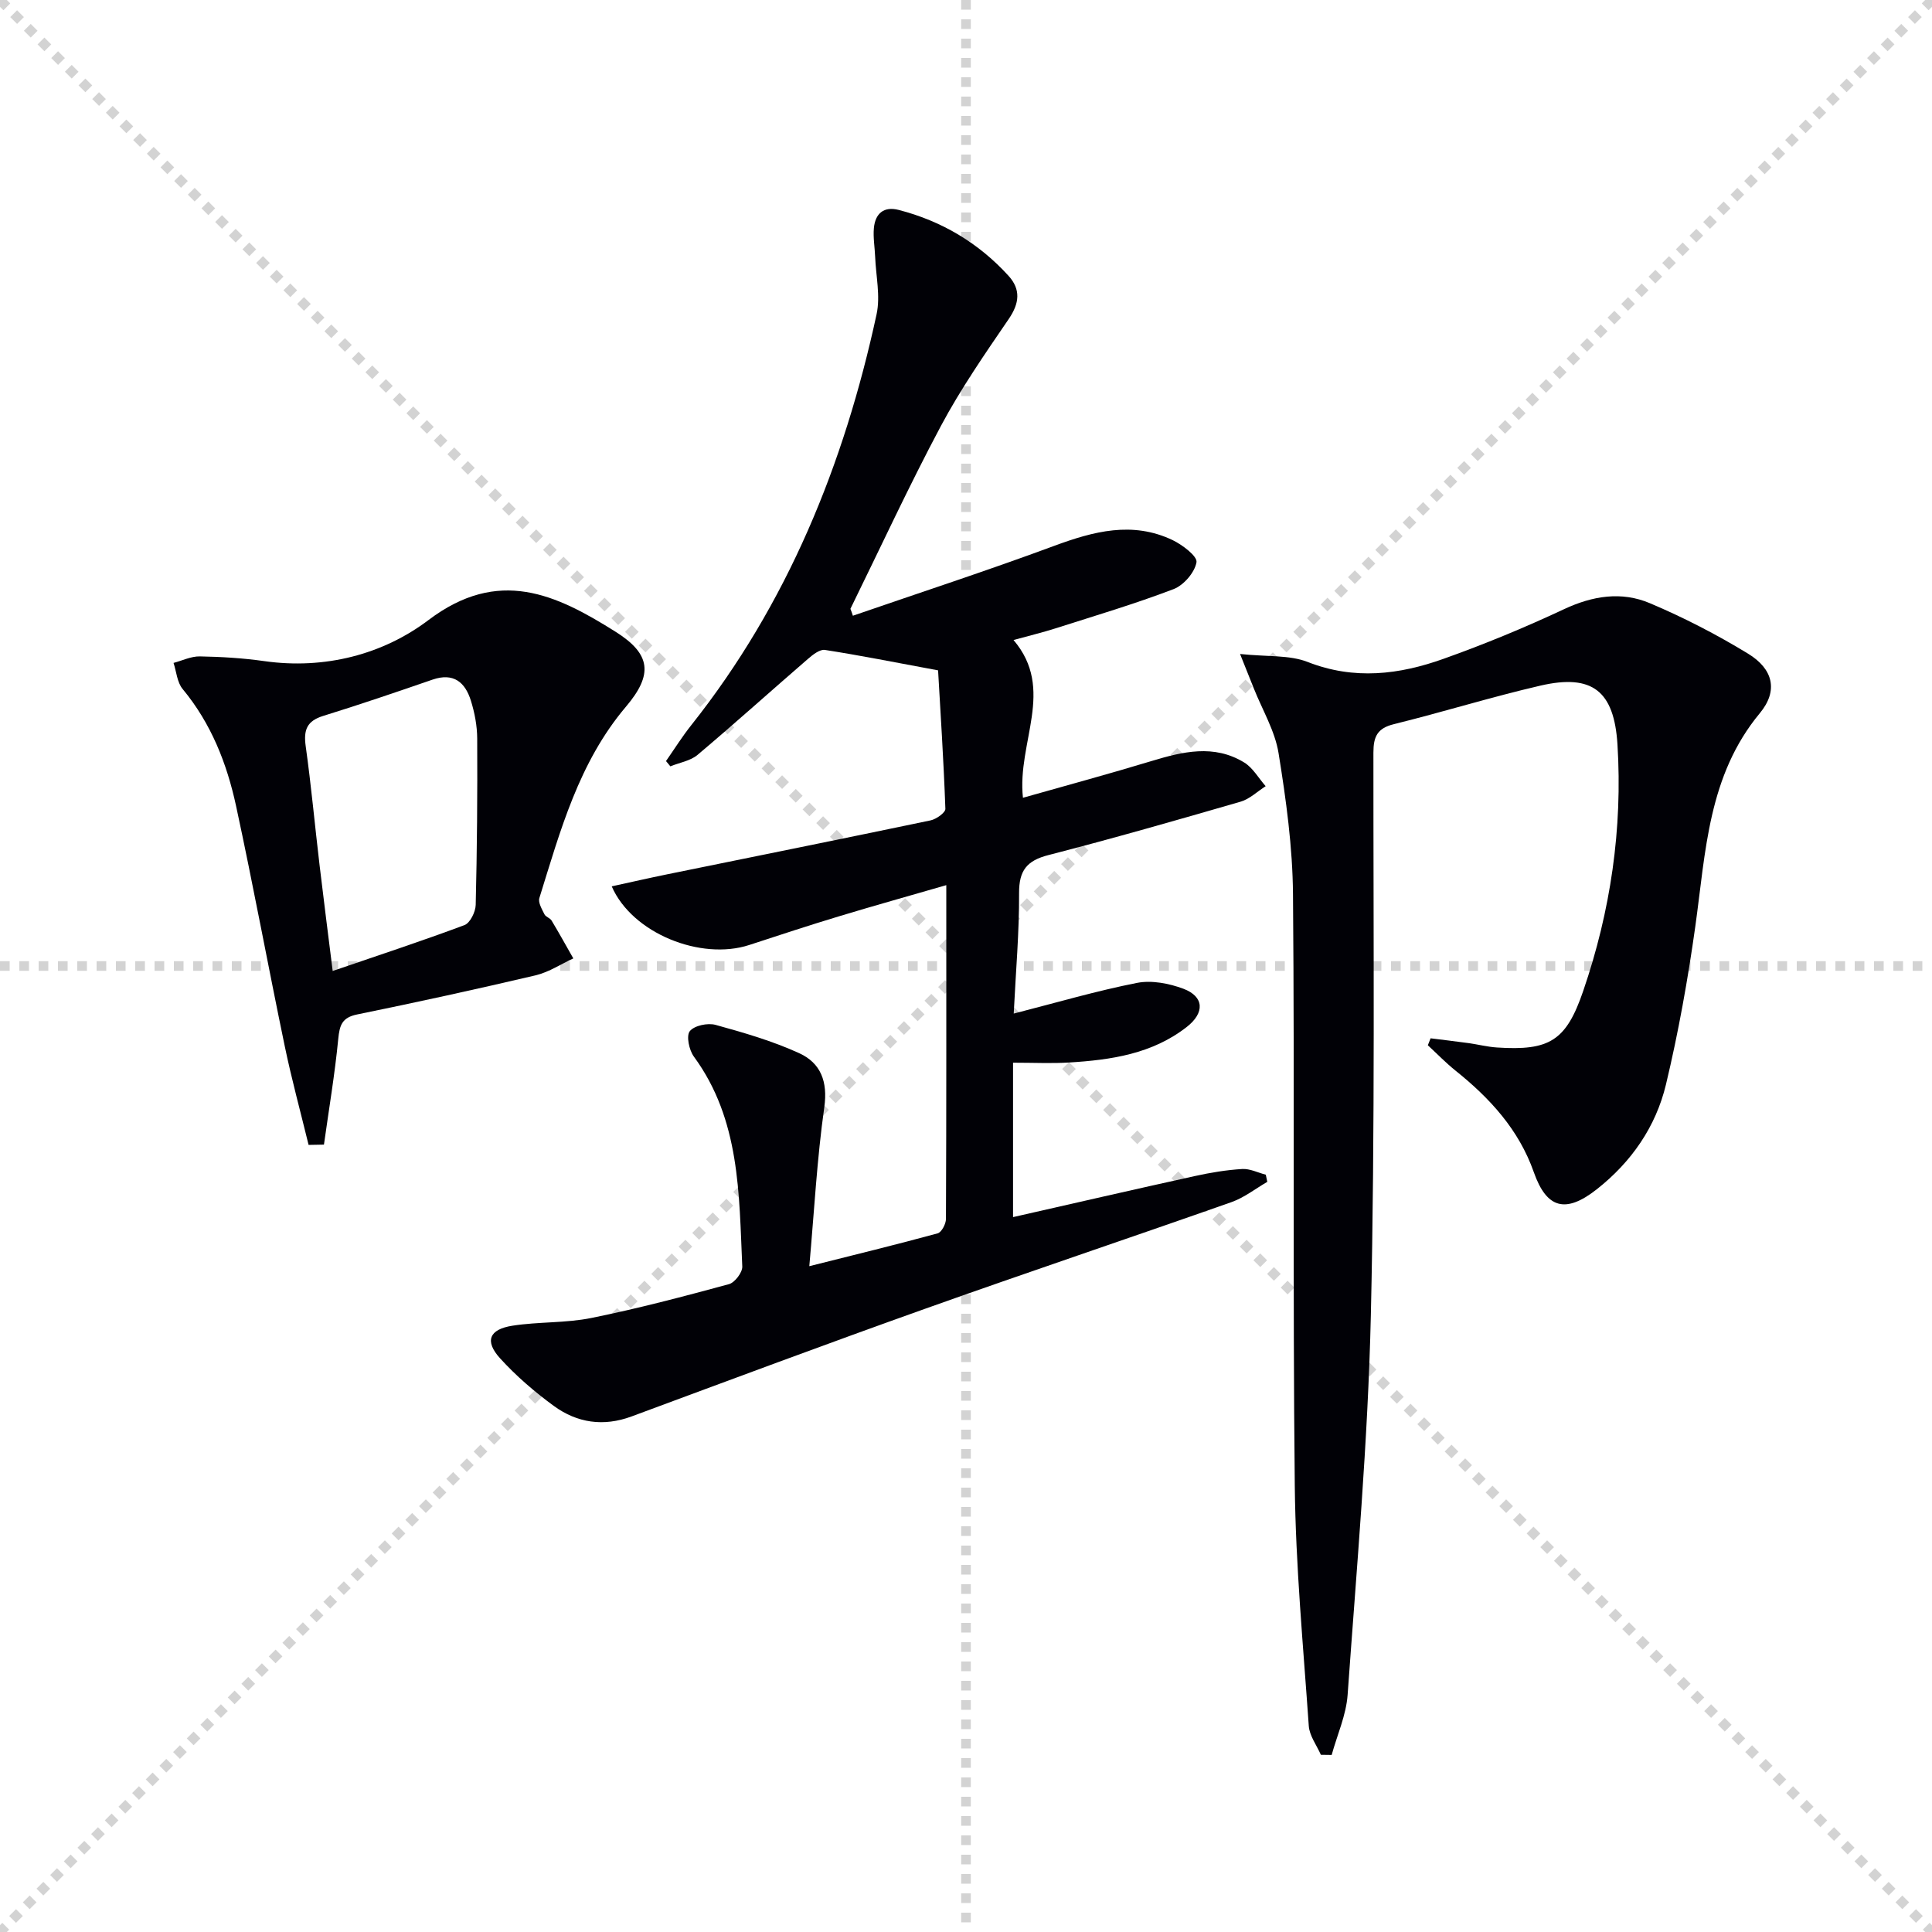 <svg enable-background="new 0 0 400 400" viewBox="0 0 400 400" xmlns="http://www.w3.org/2000/svg"><g stroke="lightgray" stroke-dasharray="1,1" stroke-width="1" transform="scale(2, 2)"><line x1="0" y1="0" x2="200" y2="200"></line><line x1="200" y1="0" x2="0" y2="200"></line><line x1="100" y1="0" x2="100" y2="200"></line><line x1="0" y1="100" x2="200" y2="100"></line></g><g fill="#010106"><path d="m176.58 127.48c13.89-4.79 27.87-9.35 41.64-14.45 8.18-3.03 16.22-5.17 24.53-1.22 2.05.98 5.19 3.36 4.97 4.6-.37 2.12-2.65 4.76-4.74 5.56-8.03 3.07-16.3 5.52-24.5 8.14-2.52.81-5.1 1.42-8.64 2.4 8.74 10.26.69 21.14 1.95 32.66 9.16-2.6 17.91-4.96 26.57-7.59 6.5-1.97 12.97-3.54 19.23.28 1.81 1.11 2.98 3.24 4.45 4.91-1.72 1.1-3.31 2.66-5.19 3.21-13.21 3.83-26.45 7.62-39.77 11.05-4.49 1.15-6.11 3.19-6.09 7.87.04 8.12-.68 16.24-1.11 24.95 8.9-2.28 17.13-4.7 25.51-6.35 3.03-.6 6.65.1 9.62 1.21 4.32 1.63 4.44 4.98.71 7.9-7.17 5.6-15.69 6.84-24.38 7.37-3.61.22-7.24.04-11.6.04v31.97c12.43-2.82 25.02-5.72 37.64-8.5 3.22-.71 6.51-1.26 9.8-1.46 1.6-.1 3.26.76 4.89 1.18.1.49.21.98.31 1.48-2.46 1.42-4.77 3.26-7.4 4.19-21.13 7.45-42.36 14.57-63.46 22.09-20.32 7.24-40.53 14.79-60.76 22.29-5.83 2.16-11.27 1.34-16.1-2.18-3.99-2.92-7.82-6.21-11.13-9.86-3.24-3.57-2.26-6 2.58-6.75 5.4-.84 11-.52 16.34-1.6 9.58-1.94 19.04-4.44 28.48-7 1.2-.33 2.8-2.43 2.75-3.64-.68-15.07-.43-30.39-10.02-43.47-.99-1.35-1.61-4.28-.85-5.26.92-1.17 3.71-1.76 5.34-1.31 5.88 1.62 11.81 3.34 17.34 5.87 4.4 2.02 5.93 5.83 5.17 11.19-1.51 10.66-2.08 21.46-3.1 32.9 9.41-2.37 18.02-4.46 26.57-6.8.81-.22 1.72-1.95 1.72-2.98.1-22.81.07-45.62.07-69.11-7.76 2.25-15.06 4.28-22.31 6.48-6.19 1.87-12.34 3.9-18.49 5.91-10.01 3.27-24.24-2.4-28.47-12.14 3.94-.86 7.7-1.72 11.47-2.49 18.19-3.71 36.39-7.37 54.55-11.17 1.18-.25 3.09-1.61 3.06-2.39-.36-10.06-1.02-20.11-1.51-28.67-8.94-1.66-16.16-3.1-23.43-4.23-1.05-.16-2.5.98-3.49 1.84-7.65 6.61-15.16 13.38-22.88 19.89-1.49 1.25-3.74 1.6-5.63 2.37-.3-.36-.6-.73-.9-1.09 1.73-2.48 3.34-5.06 5.22-7.42 19.95-25.14 31.66-54.02 38.38-85.1.81-3.76-.14-7.91-.3-11.88-.08-1.99-.44-4-.26-5.96.28-2.99 2.04-4.54 5.12-3.75 8.92 2.3 16.55 6.83 22.75 13.64 2.58 2.84 2.27 5.69.05 8.94-4.93 7.22-9.94 14.45-14.04 22.14-6.62 12.42-12.53 25.23-18.74 37.87.19.46.35.95.51 1.43z"/><path d="m273.47 363.31c-.87-1.99-2.36-3.93-2.5-5.97-1.15-16.57-2.72-33.15-2.9-49.75-.44-40.82-.02-81.65-.37-122.47-.08-9.75-1.43-19.55-2.99-29.2-.75-4.62-3.35-8.93-5.12-13.39-.75-1.89-1.51-3.78-2.85-7.13 5.66.6 10.2.17 13.99 1.65 9.66 3.79 18.99 2.63 28.2-.67 8.43-3.01 16.75-6.44 24.85-10.24 5.95-2.79 11.93-3.75 17.82-1.25 7 2.96 13.82 6.48 20.31 10.44 5.24 3.19 6.28 7.7 2.45 12.32-10.74 12.94-11.2 28.68-13.36 44.12-1.54 10.99-3.5 21.97-6.08 32.76-2.1 8.76-7.16 16.06-14.34 21.71-6.41 5.04-10.36 4.02-13.02-3.55-3.11-8.84-9.12-15.35-16.25-21.06-2-1.61-3.8-3.47-5.69-5.22.19-.48.38-.96.57-1.44 2.61.33 5.22.63 7.82.99 1.97.27 3.92.78 5.9.91 10.92.72 14.35-1.39 17.88-11.71 5.66-16.53 8.17-33.55 7.09-51.02-.69-11.08-5.2-14.67-15.95-12.19-10.17 2.35-20.17 5.47-30.31 7.97-3.46.85-4.27 2.56-4.27 5.92-.02 38.82.36 77.66-.53 116.46-.6 26.23-2.95 52.42-4.81 78.6-.3 4.2-2.16 8.29-3.3 12.44-.76-.02-1.5-.03-2.24-.03z"/><path d="m63.89 237.04c-1.66-6.82-3.51-13.59-4.94-20.46-3.44-16.55-6.5-33.17-10.07-49.69-1.9-8.81-5.17-17.13-11.07-24.24-1.14-1.37-1.28-3.58-1.88-5.4 1.81-.48 3.63-1.38 5.44-1.35 4.46.08 8.95.35 13.37.98 12.52 1.77 24.58-1.4 33.98-8.51 14.52-10.98 26.41-5.32 38.73 2.43 7.32 4.61 7.81 8.83 2.14 15.52-9.77 11.53-13.58 25.68-17.92 39.61-.29.93.53 2.3 1.05 3.36.26.54 1.15.76 1.48 1.3 1.55 2.58 3.01 5.22 4.5 7.84-2.61 1.2-5.1 2.86-7.84 3.51-12.26 2.88-24.57 5.57-36.91 8.09-3.15.64-3.64 2.23-3.92 5.08-.71 7.32-1.94 14.58-2.96 21.87-1.06.02-2.12.04-3.18.06zm4.99-36.01c9.51-3.26 18.47-6.2 27.29-9.5 1.16-.44 2.28-2.72 2.32-4.18.28-11.47.37-22.96.31-34.43-.01-2.62-.52-5.32-1.3-7.83-1.18-3.81-3.57-5.89-7.95-4.38-7.51 2.59-15.04 5.16-22.63 7.51-3.4 1.05-4.09 2.92-3.63 6.25 1.15 8.21 1.9 16.48 2.88 24.71.85 7.2 1.78 14.38 2.71 21.85z"/></g></svg>
